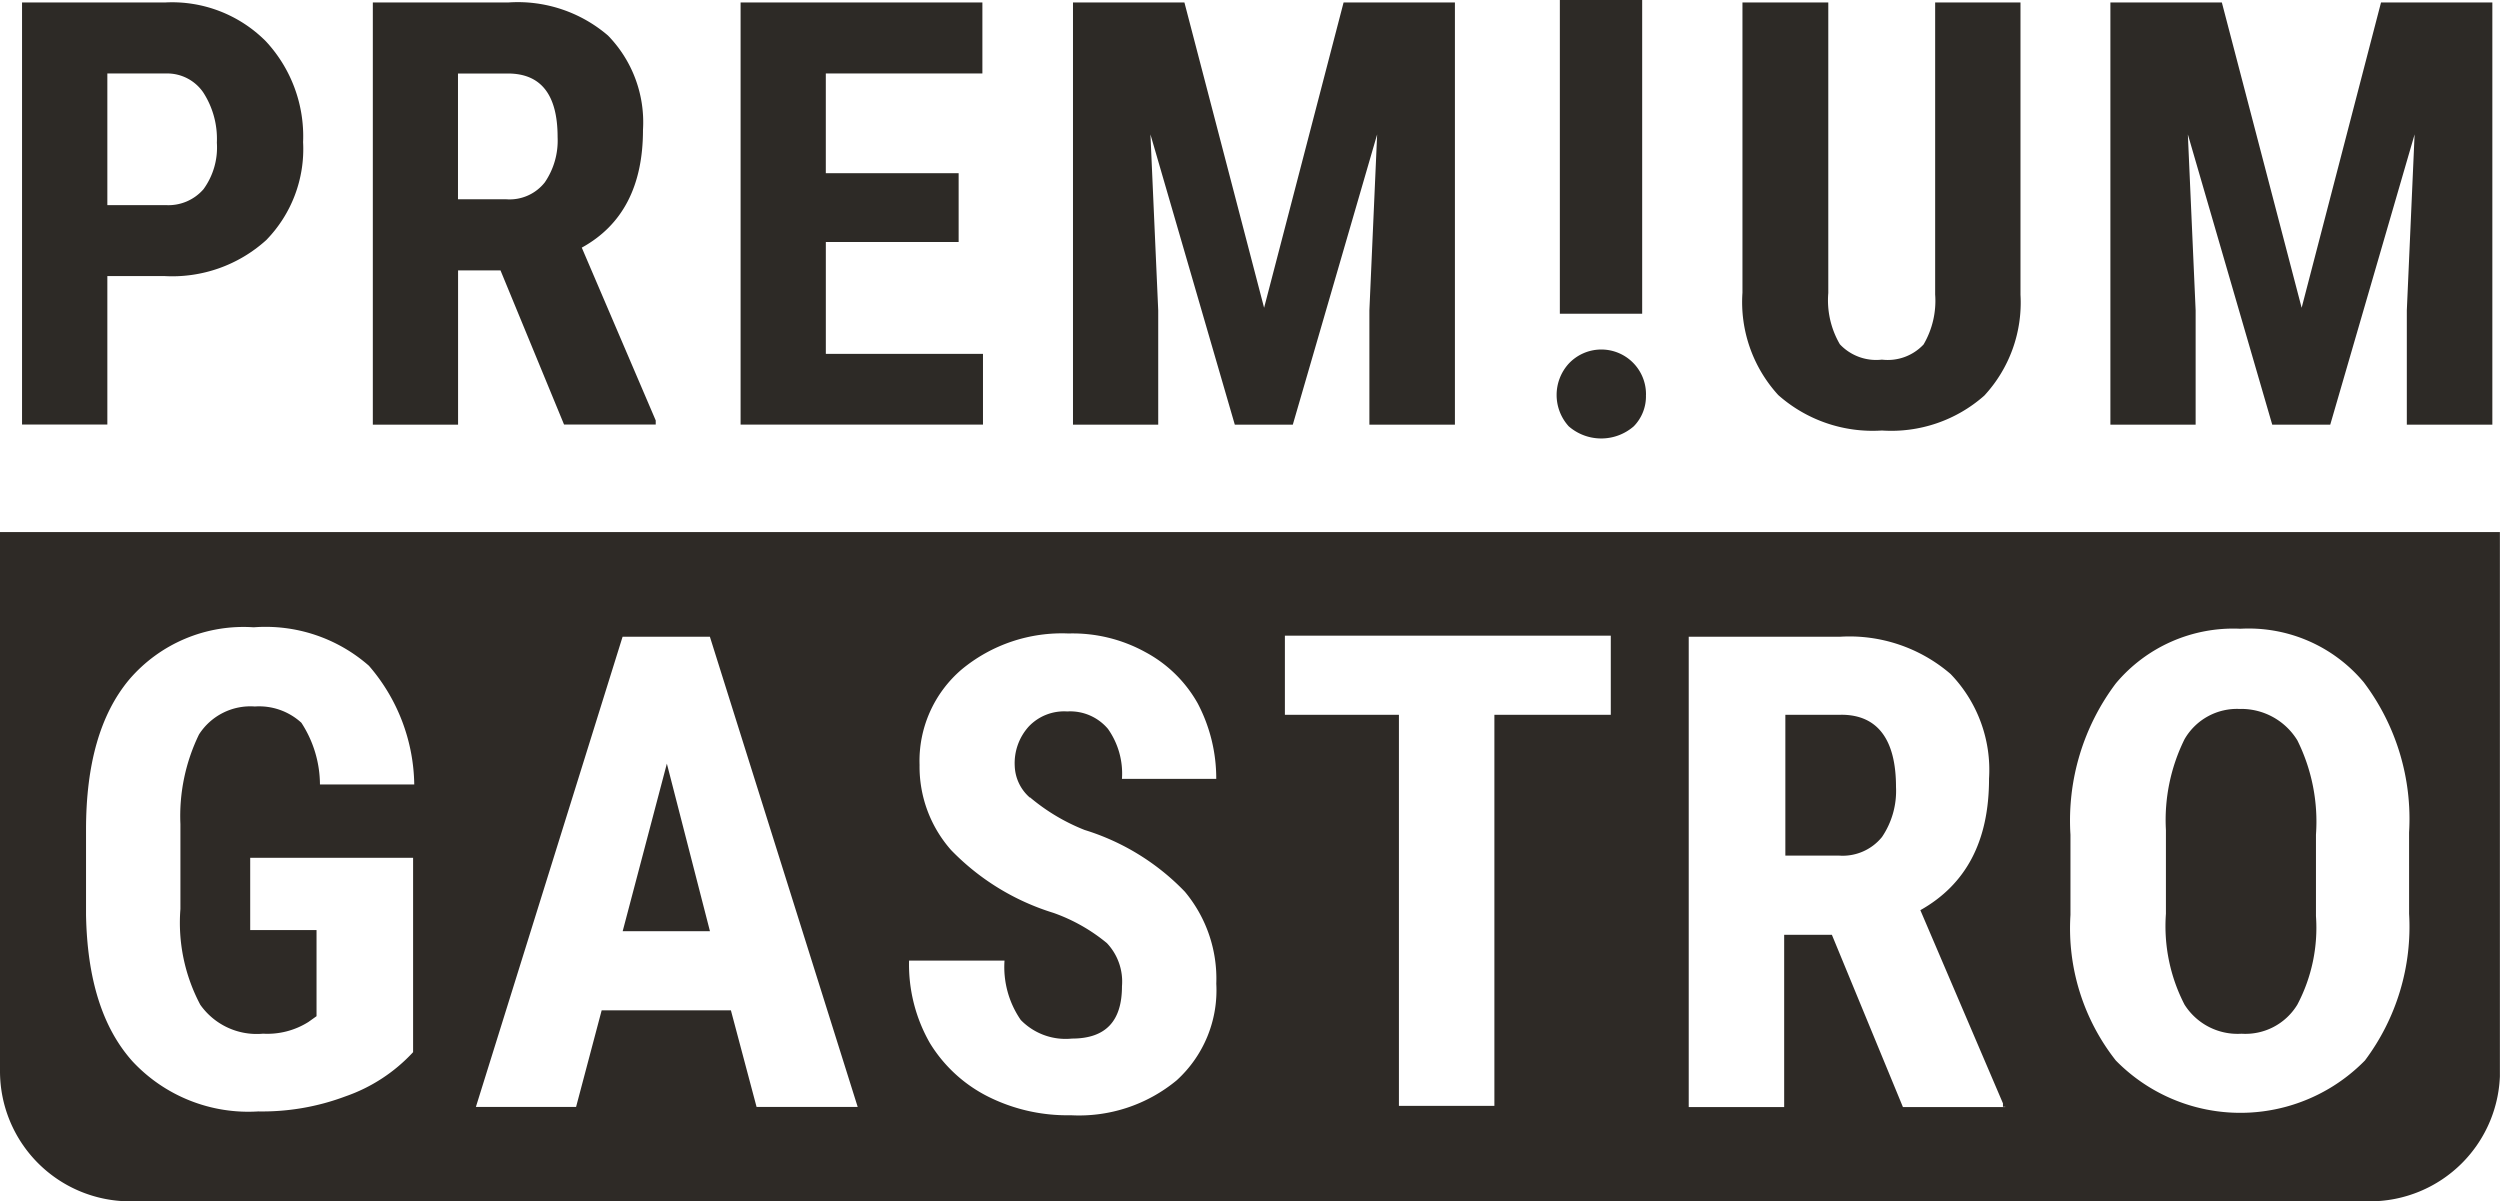 <svg xmlns="http://www.w3.org/2000/svg" xmlns:xlink="http://www.w3.org/1999/xlink" width="114" height="54.78" viewBox="0 0 114 54.78"><defs><clipPath id="a"><rect width="114" height="54.78" fill="none"/></clipPath><clipPath id="b"><rect width="112.647" height="19.995" fill="none"/></clipPath><clipPath id="c"><rect width="113.995" height="30.516" fill="none"/></clipPath><clipPath id="d"><rect width="114" height="30.52" fill="none"/></clipPath></defs><g clip-path="url(#a)"><g transform="translate(1.005 0)"><g transform="translate(0 0)" clip-path="url(#b)"><path d="M5,12.6v6.772H1.11V.123H7.668a6.029,6.029,0,0,1,4.558,1.77,6.358,6.358,0,0,1,1.7,4.6,5.943,5.943,0,0,1-1.682,4.468A6.383,6.383,0,0,1,7.589,12.6H5M5,9.365H7.668a2.115,2.115,0,0,0,1.718-.727,3.234,3.234,0,0,0,.608-2.117,3.9,3.9,0,0,0-.621-2.294,1.992,1.992,0,0,0-1.664-.865H5Z" transform="translate(-1.11 -0.012)" fill="#2d2a26"/><path d="M24.591,12.343h-1.93v7.034H18.774V.123h6.2A6.317,6.317,0,0,1,29.5,1.635a5.667,5.667,0,0,1,1.593,4.3q0,3.835-2.791,5.369l3.372,7.881v.187h-4.18l-2.9-7.034M22.662,9.1h2.21a2.042,2.042,0,0,0,1.744-.772A3.376,3.376,0,0,0,27.2,6.264q0-2.895-2.263-2.9H22.657V9.1Z" transform="translate(-2.778 -0.012)" fill="#2d2a26"/><path d="M47.236,11.047H41.179v5.1h7.166v3.226H37.292V.123H48.318V3.362h-7.14V7.91h6.057v3.137Z" transform="translate(-4.526 -0.012)" fill="#2d2a26"/><path d="M59.111.123l3.634,13.924L66.37.123h5.076V19.376h-3.9V14.167L67.9,6.14,64.054,19.376H61.409L57.562,6.14l.355,8.027v5.209H54.03V.123h5.081Z" transform="translate(-6.107 -0.012)" fill="#2d2a26"/><path d="M82.456,18.011A1.95,1.95,0,0,1,81.9,19.44a2.26,2.26,0,0,1-2.965,0,2.125,2.125,0,0,1,0-2.858,2.037,2.037,0,0,1,3.523,1.429ZM78.53,0h3.754V14.306H78.53Z" transform="translate(-8.406 0)" fill="#2d2a26"/><path d="M100.419.123V13.452a6.243,6.243,0,0,1-1.65,4.6A6.4,6.4,0,0,1,94.1,19.643a6.487,6.487,0,0,1-4.726-1.616,6.281,6.281,0,0,1-1.633-4.668V.123h3.914v13.25a3.977,3.977,0,0,0,.528,2.338,2.27,2.27,0,0,0,1.917.7A2.24,2.24,0,0,0,96,15.72a3.941,3.941,0,0,0,.528-2.281V.123Z" transform="translate(-9.29 -0.012)" fill="#2d2a26"/><path d="M111.35.123l3.639,13.924L118.609.123h5.076V19.376h-3.9V14.167l.355-8.027-3.847,13.237h-2.645L109.8,6.14l.355,8.027v5.209h-3.887V.123h5.081Z" transform="translate(-11.039 -0.012)" fill="#2d2a26"/></g></g></g><g transform="translate(0 24.26)"><g clip-path="url(#c)"><g transform="translate(0 0.001)"><g clip-path="url(#d)"><path d="M31.355,46.093h3.98L33.37,38.452Z" transform="translate(-2.961 -27.891)" fill="#2e2a26"/><path d="M92.447,35.992H89.9v6.421h2.441a2.305,2.305,0,0,0,1.966-.848,3.749,3.749,0,0,0,.639-2.281c0-2.174-.848-3.293-2.494-3.293Z" transform="translate(-8.488 -27.659)" fill="#2e2a26"/><path d="M0,26.79V51.364A5.935,5.935,0,0,0,5.946,57.31H108.054A5.935,5.935,0,0,0,114,51.364V26.79ZM9.127,48.337a3.147,3.147,0,0,0,2.867,1.328,3.515,3.515,0,0,0,2.067-.532l.373-.266V44.939H11.409V41.646h7.428v8.862a7.578,7.578,0,0,1-3.08,2.014,10.791,10.791,0,0,1-3.98.688,7.215,7.215,0,0,1-5.733-2.281c-1.38-1.539-2.068-3.767-2.121-6.687V40.368c0-2.973.638-5.254,1.965-6.847a6.861,6.861,0,0,1,5.68-2.387,7.138,7.138,0,0,1,5.254,1.753A8.448,8.448,0,0,1,18.89,38.3h-4.3a5.193,5.193,0,0,0-.848-2.814,2.852,2.852,0,0,0-2.121-.741A2.783,2.783,0,0,0,9.075,36.02a8.5,8.5,0,0,0-.848,4.087v3.874a7.976,7.976,0,0,0,.9,4.353ZM34.5,53.006,33.329,48.6H27.436l-1.167,4.406H21.7L28.39,31.564h3.981l6.74,21.441H34.5ZM46.97,38.89a8.978,8.978,0,0,0,2.493,1.487,10.716,10.716,0,0,1,4.566,2.813,6.187,6.187,0,0,1,1.434,4.194,5.546,5.546,0,0,1-1.806,4.407,6.979,6.979,0,0,1-4.828,1.593,8.06,8.06,0,0,1-3.768-.848A6.561,6.561,0,0,1,42.407,50.1a7.21,7.21,0,0,1-.954-3.767h4.353a4.25,4.25,0,0,0,.741,2.707,2.85,2.85,0,0,0,2.334.848c1.54,0,2.281-.794,2.281-2.388a2.551,2.551,0,0,0-.688-1.965,8,8,0,0,0-2.441-1.38,10.994,10.994,0,0,1-4.667-2.867,5.741,5.741,0,0,1-1.434-3.873,5.487,5.487,0,0,1,1.913-4.353,7.162,7.162,0,0,1,4.881-1.646,6.867,6.867,0,0,1,3.5.848,5.952,5.952,0,0,1,2.387,2.334,7.343,7.343,0,0,1,.848,3.448h-4.3a3.525,3.525,0,0,0-.639-2.281,2.256,2.256,0,0,0-1.859-.794,2.221,2.221,0,0,0-1.752.687,2.493,2.493,0,0,0-.639,1.807,2,2,0,0,0,.688,1.433Zm26.482-3.767H68.144V52.957H63.791V35.123h-5.2V31.516H73.452ZM91.44,53.01H86.773l-3.239-7.854H81.358V53.01H77.006V31.564h6.9a7.064,7.064,0,0,1,5.041,1.7A6.3,6.3,0,0,1,90.7,38.039c0,2.866-1.06,4.828-3.132,5.994l3.767,8.809V53h.106ZM109.855,44.2a10.159,10.159,0,0,1-2.014,6.687,7.951,7.951,0,0,1-11.36,0,9.738,9.738,0,0,1-2.068-6.634v-3.66a10.4,10.4,0,0,1,2.068-6.9,6.989,6.989,0,0,1,5.68-2.493,6.842,6.842,0,0,1,5.626,2.441,10.339,10.339,0,0,1,2.067,6.846Z" transform="translate(0 -26.79)" fill="#2e2a26"/><path d="M112.459,35.7a2.759,2.759,0,0,0-2.547,1.38,8.3,8.3,0,0,0-.848,4.14v3.821a7.793,7.793,0,0,0,.848,4.139,2.862,2.862,0,0,0,2.6,1.328,2.769,2.769,0,0,0,2.546-1.328,7.5,7.5,0,0,0,.848-4.033V41.431a8.329,8.329,0,0,0-.848-4.3,3,3,0,0,0-2.6-1.434" transform="translate(-10.298 -27.631)" fill="#2e2a26"/></g></g></g></g></svg>